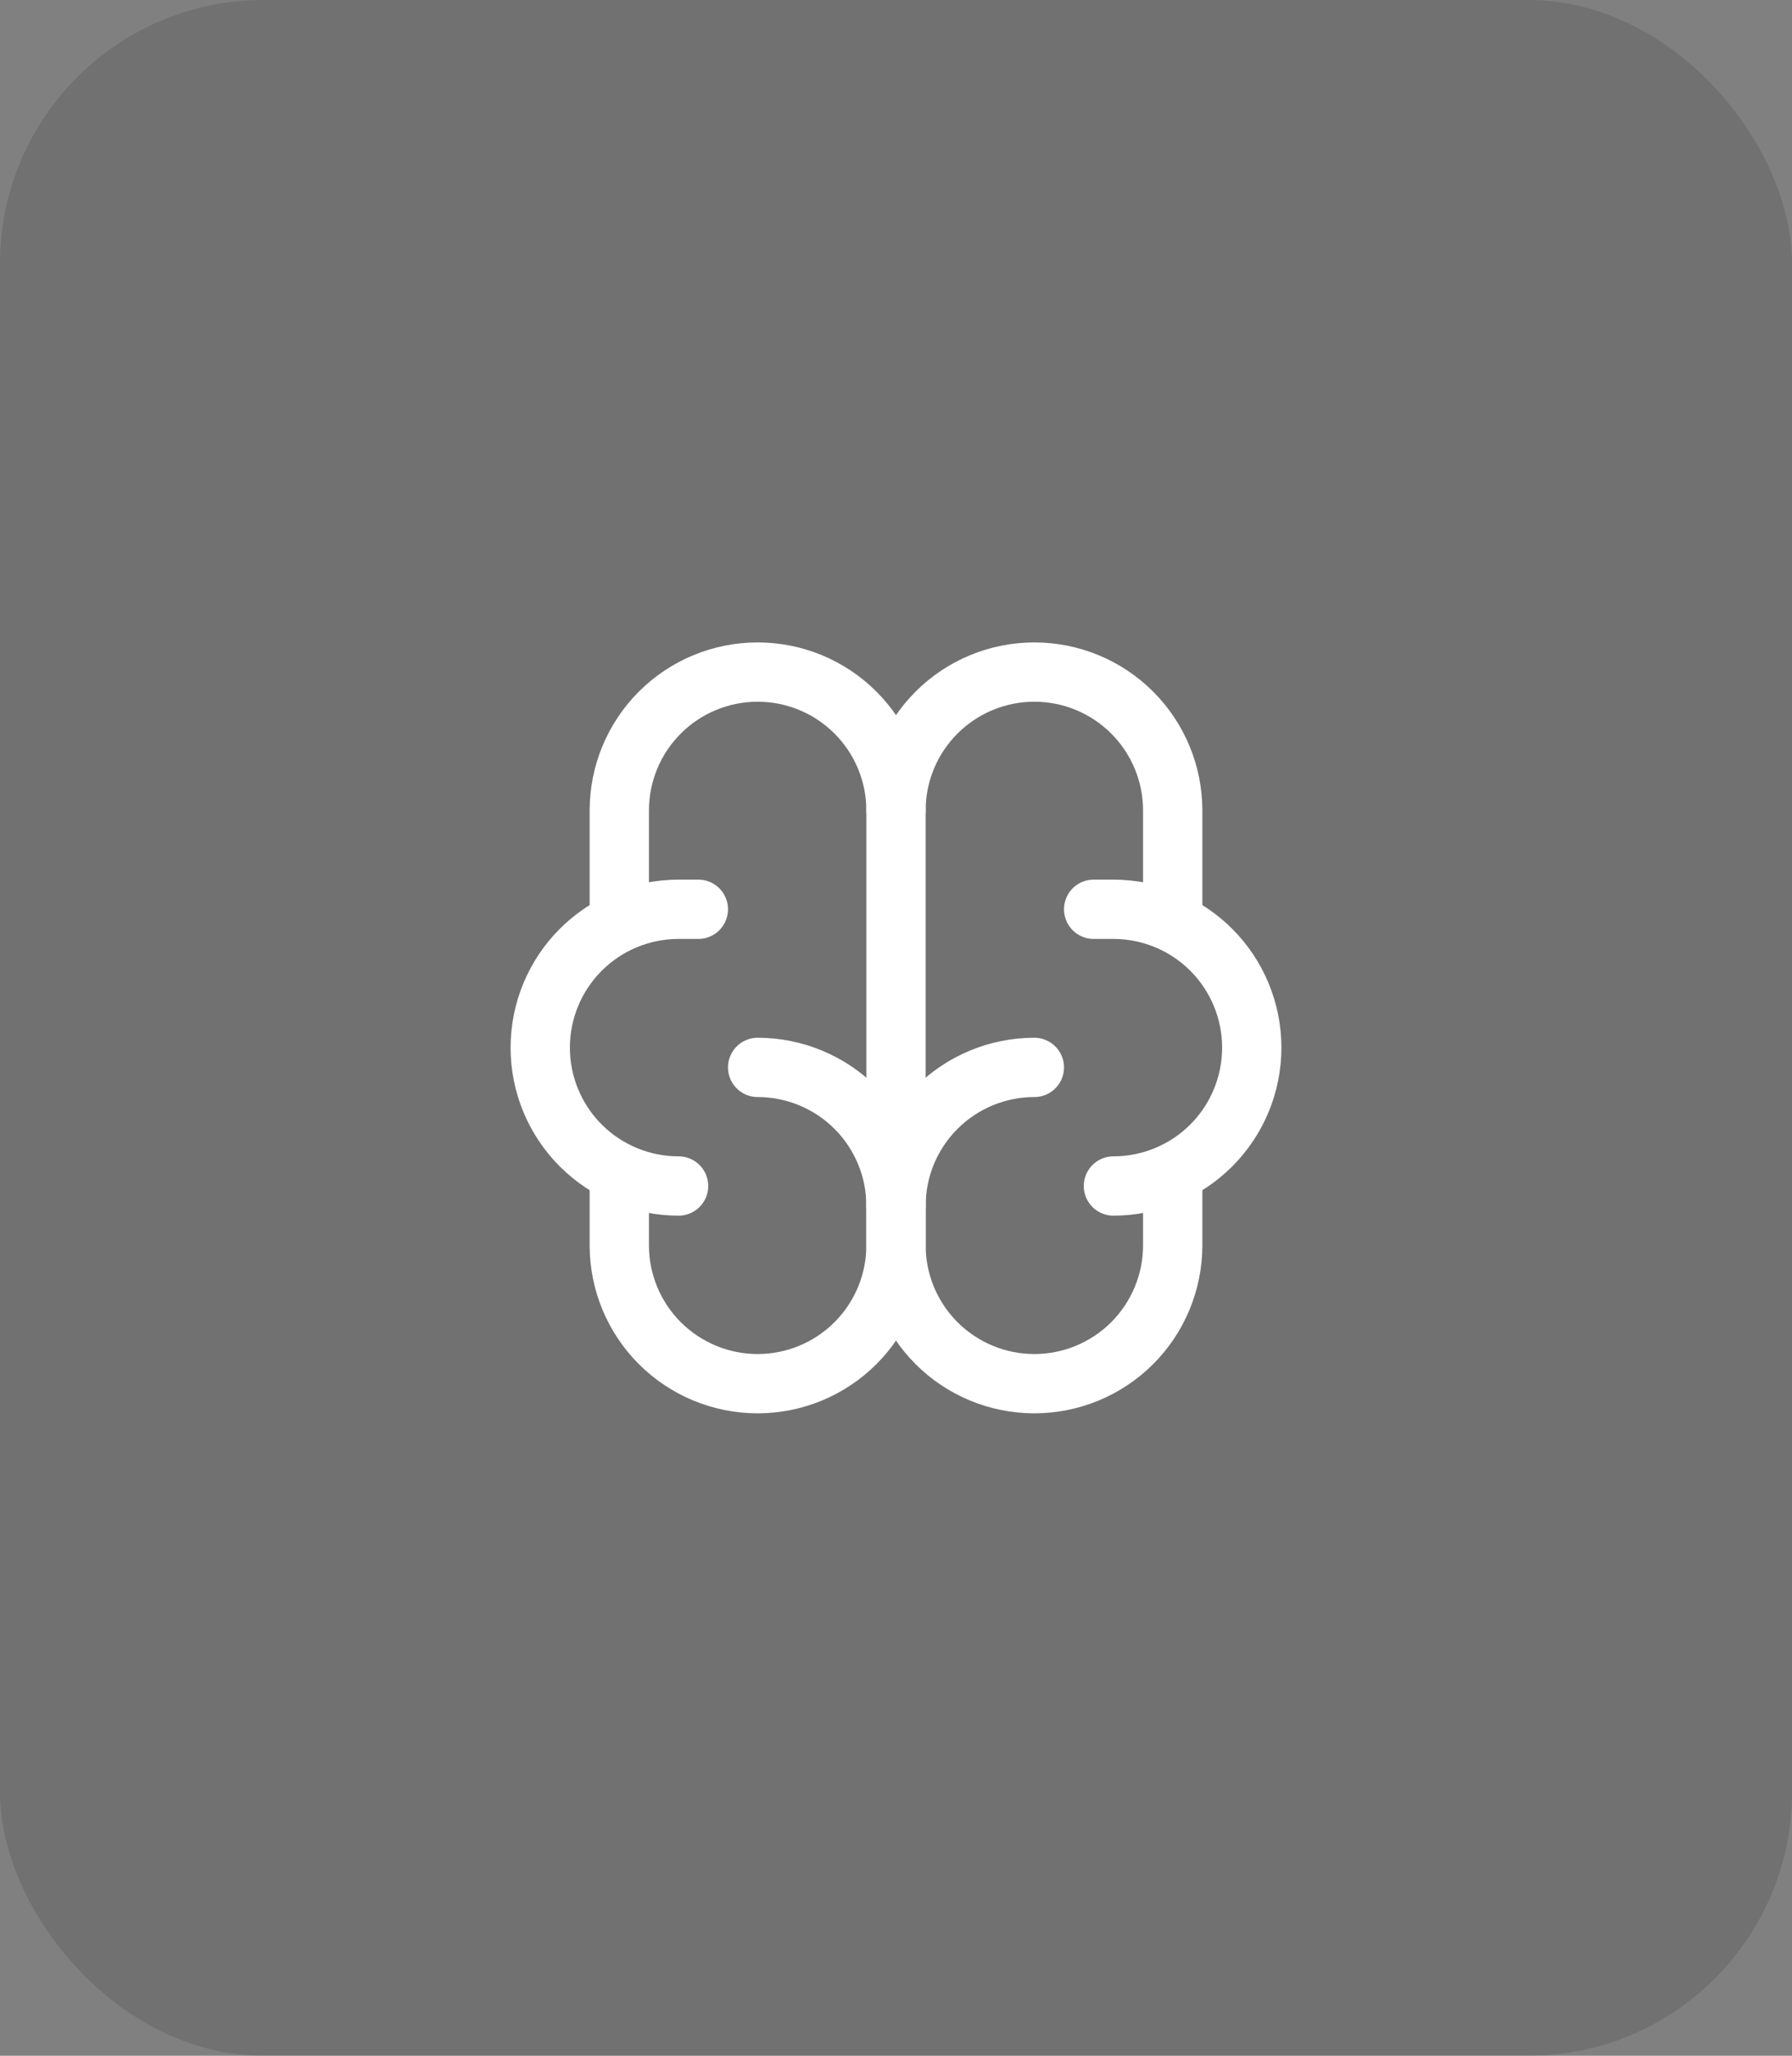 <svg xmlns="http://www.w3.org/2000/svg" width="136" height="156" viewBox="0 0 136 156" fill="none"><rect x="0" y="0" width="136" height="156" fill="#808080" stroke="none"/><rect width="136" height="156" rx="20" fill="black" fill-opacity="0.12"></rect><path d="M78.5 81C75.715 81 73.044 82.106 71.075 84.075C69.106 86.044 68 88.715 68 91.5V94.5C68 97.285 69.106 99.956 71.075 101.925C73.044 103.894 75.715 105 78.5 105C81.285 105 83.956 103.894 85.925 101.925C87.894 99.956 89 97.285 89 94.5V89.1" stroke="white" stroke-width="4.5" stroke-linecap="round" stroke-linejoin="round"></path><path d="M57.5 81C60.285 81 62.956 82.106 64.925 84.075C66.894 86.044 68 88.715 68 91.5V94.5C68 97.285 66.894 99.956 64.925 101.925C62.956 103.894 60.285 105 57.5 105C54.715 105 52.044 103.894 50.075 101.925C48.106 99.956 47 97.285 47 94.5V89.1" stroke="white" stroke-width="4.5" stroke-linecap="round" stroke-linejoin="round"></path><path d="M84.5 90C87.285 90 89.956 88.894 91.925 86.925C93.894 84.956 95 82.285 95 79.5C95 76.715 93.894 74.044 91.925 72.075C89.956 70.106 87.285 69 84.5 69H83" stroke="white" stroke-width="4.5" stroke-linecap="round" stroke-linejoin="round"></path><path d="M89 69.9V61.5C89 58.715 87.894 56.044 85.925 54.075C83.956 52.106 81.285 51 78.5 51C75.715 51 73.044 52.106 71.075 54.075C69.106 56.044 68 58.715 68 61.5" stroke="white" stroke-width="4.5" stroke-linecap="round" stroke-linejoin="round"></path><path d="M51.5 90C48.715 90 46.044 88.894 44.075 86.925C42.106 84.956 41 82.285 41 79.5C41 76.715 42.106 74.044 44.075 72.075C46.044 70.106 48.715 69 51.5 69H53" stroke="white" stroke-width="4.5" stroke-linecap="round" stroke-linejoin="round"></path><path d="M47 69.9V61.5C47 58.715 48.106 56.044 50.075 54.075C52.044 52.106 54.715 51 57.5 51C60.285 51 62.956 52.106 64.925 54.075C66.894 56.044 68 58.715 68 61.5V91.5" stroke="white" stroke-width="4.5" stroke-linecap="round" stroke-linejoin="round"></path></svg>